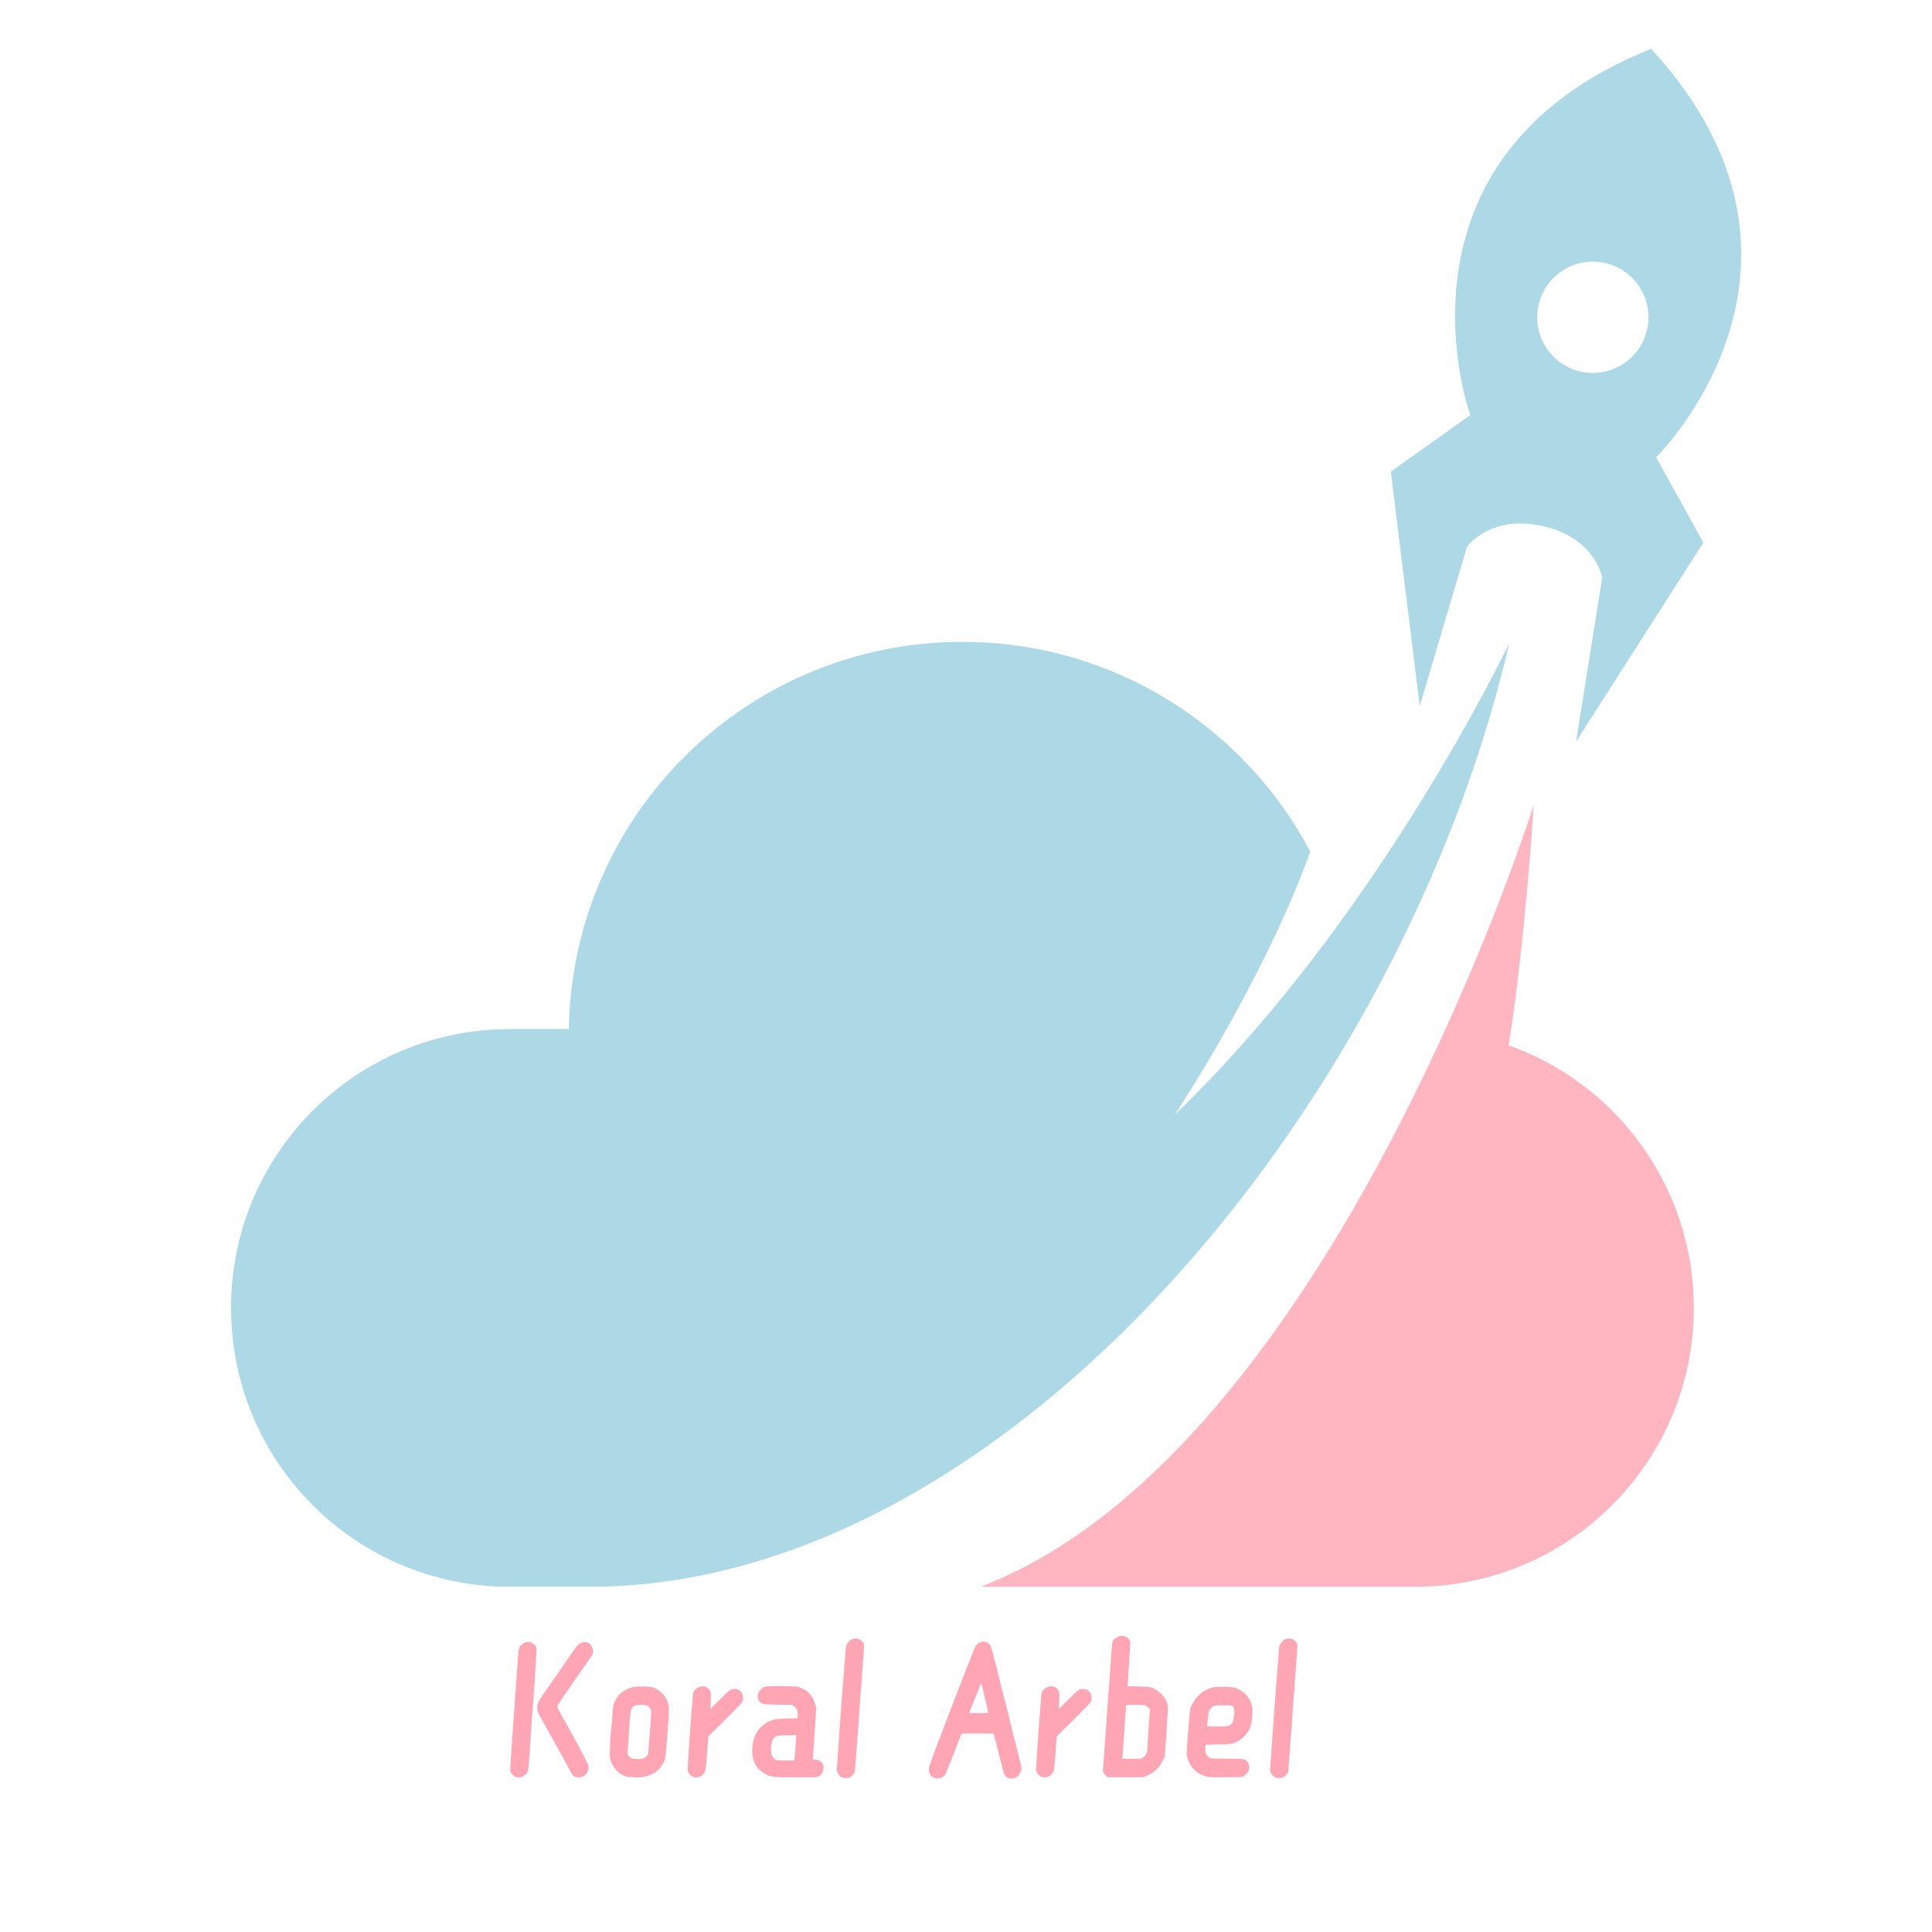 <svg xmlns="http://www.w3.org/2000/svg" xmlns:xlink="http://www.w3.org/1999/xlink" width="500" viewBox="0 0 375 375" height="500" preserveAspectRatio="xMidYMid meet"><defs><g></g><clipPath id="ae696d151e"><path d="M 190 156 L 329 156 L 329 307.953 L 190 307.953 Z M 190 156 " clip-rule="nonzero"></path></clipPath><clipPath id="1c3db67112"><path d="M 44.844 124 L 293 124 L 293 307.953 L 44.844 307.953 Z M 44.844 124 " clip-rule="nonzero"></path></clipPath><clipPath id="0f0d013ffe"><path d="M 269 9.453 L 338 9.453 L 338 144 L 269 144 Z M 269 9.453 " clip-rule="nonzero"></path></clipPath></defs><g clip-path="url(#ae696d151e)"><path fill="#ffb6c1" d="M 328.77 253.867 C 328.77 283.762 304.535 307.992 274.641 307.992 L 190.34 307.992 C 231.84 292.086 262.703 238.957 280.43 200.047 C 291.727 175.277 297.695 156.246 297.695 156.246 C 297.695 156.246 296.031 183.016 292.828 202.891 C 313.781 210.348 328.77 230.352 328.77 253.867 Z M 328.77 253.867 " fill-opacity="1" fill-rule="nonzero"></path></g><g clip-path="url(#1c3db67112)"><path fill="#add8e6" d="M 228.02 216.367 C 228.711 215.34 245.285 190.289 254.328 165.289 C 241.547 141.082 216.086 124.586 186.805 124.586 C 145 124.586 111.059 158.117 110.418 199.742 L 98.941 199.742 C 69.051 199.742 44.844 223.973 44.844 253.867 C 44.844 283.762 69.051 307.992 98.941 307.992 L 114.492 307.992 C 172 307.992 228.25 260.246 263.141 199.41 C 276.691 175.84 287.016 150.301 292.957 124.816 C 292.418 125.918 280.254 151.277 259.988 179.145 C 250.871 191.699 240.113 204.762 228.02 216.367 Z M 228.02 216.367 " fill-opacity="1" fill-rule="nonzero"></path></g><g clip-path="url(#0f0d013ffe)"><path fill="#add8e6" d="M 320.488 9.473 C 267.344 30.766 285.375 80.578 285.375 80.578 L 269.965 91.539 L 275.566 137.039 L 284.746 106.117 C 284.746 106.117 289.297 99.797 299.457 102.102 C 309.621 104.41 310.996 112.078 310.996 112.078 L 305.922 143.93 L 330.621 105.309 L 321.457 88.77 C 321.457 88.77 359.23 51.629 320.488 9.473 Z M 319.703 63.969 C 318.383 69.789 312.598 73.434 306.781 72.113 C 300.961 70.789 297.316 65.004 298.637 59.188 C 299.961 53.371 305.746 49.727 311.562 51.047 C 317.379 52.367 321.023 58.152 319.703 63.969 Z M 319.703 63.969 " fill-opacity="1" fill-rule="nonzero"></path></g><g fill="#ffa5b4" fill-opacity="1"><g transform="translate(97.007, 343.753)"><g><path d="M 15.844 -24.922 C 15.914 -24.973 16.086 -25 16.359 -25 C 16.734 -25 17.016 -24.957 17.203 -24.875 C 17.391 -24.77 17.535 -24.645 17.641 -24.5 C 17.742 -24.352 17.848 -24.172 17.953 -23.953 C 18.066 -23.742 18.125 -23.547 18.125 -23.359 C 18.125 -23.172 18.098 -22.973 18.047 -22.766 C 18.047 -22.711 17.957 -22.555 17.781 -22.297 C 17.602 -22.047 17.395 -21.738 17.156 -21.375 C 16.914 -21.02 16.648 -20.633 16.359 -20.219 C 16.066 -19.801 15.785 -19.41 15.516 -19.047 C 12.586 -14.828 11.125 -12.648 11.125 -12.516 C 11.125 -12.461 11.281 -12.129 11.594 -11.516 C 13.039 -8.984 14.234 -6.832 15.172 -5.062 C 16.117 -3.289 16.727 -2.109 17 -1.516 C 17.289 -0.898 17.297 -0.328 17.016 0.203 C 16.734 0.734 16.273 1.066 15.641 1.203 C 15.535 1.223 15.391 1.234 15.203 1.234 C 14.797 1.234 14.473 1.113 14.234 0.875 C 14.109 0.75 13.859 0.336 13.484 -0.359 C 13.109 -1.055 12.656 -1.883 12.125 -2.844 C 11.426 -4.094 10.742 -5.32 10.078 -6.531 C 9.41 -7.75 8.734 -8.973 8.047 -10.203 C 7.555 -11.004 7.312 -11.535 7.312 -11.797 C 7.188 -12.461 7.281 -13.062 7.594 -13.594 C 7.656 -13.707 7.836 -13.992 8.141 -14.453 C 8.441 -14.922 8.891 -15.57 9.484 -16.406 C 10.117 -17.312 10.723 -18.176 11.297 -19 C 11.867 -19.82 12.379 -20.562 12.828 -21.219 C 13.285 -21.875 13.664 -22.43 13.969 -22.891 C 14.281 -23.359 14.504 -23.676 14.641 -23.844 C 15.086 -24.426 15.488 -24.785 15.844 -24.922 Z M 5.516 -25.047 C 5.891 -25.047 6.238 -24.914 6.562 -24.656 C 6.883 -24.406 7.07 -24.094 7.125 -23.719 C 7.145 -23.613 7.094 -22.539 6.969 -20.5 C 6.852 -18.457 6.648 -15.531 6.359 -11.719 C 6.328 -11.395 6.297 -11.004 6.266 -10.547 C 6.242 -10.098 6.207 -9.598 6.156 -9.047 C 6.02 -6.723 5.898 -4.867 5.797 -3.484 C 5.691 -2.098 5.613 -1.203 5.562 -0.797 C 5.477 -0.023 5.305 0.453 5.047 0.641 C 4.984 0.672 4.926 0.711 4.875 0.766 C 4.562 1.078 4.148 1.234 3.641 1.234 C 3.266 1.234 2.922 1.113 2.609 0.875 C 2.305 0.633 2.117 0.328 2.047 -0.047 C 2.016 -0.148 2.066 -1.188 2.203 -3.156 C 2.336 -5.133 2.535 -8.016 2.797 -11.797 C 3.066 -15.586 3.273 -18.5 3.422 -20.531 C 3.566 -22.57 3.664 -23.648 3.719 -23.766 C 3.852 -24.129 4.094 -24.43 4.438 -24.672 C 4.781 -24.922 5.141 -25.047 5.516 -25.047 Z M 5.516 -25.047 "></path></g></g></g><g fill="#ffa5b4" fill-opacity="1"><g transform="translate(116.565, 343.753)"><g><path d="M 9.047 -12.688 C 8.773 -12.789 8.375 -12.844 7.844 -12.844 C 7.383 -12.844 7.055 -12.816 6.859 -12.766 C 6.66 -12.711 6.469 -12.602 6.281 -12.438 C 6.062 -12.227 5.914 -11.91 5.844 -11.484 C 5.758 -10.973 5.648 -9.598 5.516 -7.359 L 5.234 -3.281 L 5.438 -2.953 C 5.656 -2.711 5.875 -2.547 6.094 -2.453 C 6.32 -2.359 6.691 -2.312 7.203 -2.312 C 7.703 -2.312 8.078 -2.359 8.328 -2.453 C 8.586 -2.547 8.812 -2.711 9 -2.953 L 9.234 -3.281 L 9.562 -7.281 C 9.664 -8.613 9.738 -9.664 9.781 -10.438 C 9.82 -11.207 9.828 -11.648 9.797 -11.766 C 9.723 -12.129 9.473 -12.438 9.047 -12.688 Z M 7.562 -16.406 C 7.719 -16.406 7.922 -16.406 8.172 -16.406 C 8.43 -16.406 8.691 -16.395 8.953 -16.375 C 9.223 -16.363 9.477 -16.344 9.719 -16.312 C 9.957 -16.289 10.129 -16.254 10.234 -16.203 C 11.016 -15.91 11.672 -15.445 12.203 -14.812 C 12.734 -14.188 13.078 -13.488 13.234 -12.719 C 13.285 -12.562 13.289 -12.035 13.25 -11.141 C 13.219 -10.242 13.133 -9.035 13 -7.516 C 12.789 -4.504 12.629 -2.801 12.516 -2.406 C 12.117 -1.125 11.41 -0.195 10.391 0.375 C 9.379 0.945 8.25 1.234 7 1.234 C 6.488 1.234 5.945 1.191 5.375 1.109 C 4.801 1.035 4.301 0.852 3.875 0.562 C 3.258 0.102 2.758 -0.441 2.375 -1.078 C 1.988 -1.723 1.797 -2.43 1.797 -3.203 C 1.797 -3.461 1.805 -3.957 1.828 -4.688 C 1.859 -5.426 1.914 -6.395 2 -7.594 C 2.133 -8.801 2.227 -9.801 2.281 -10.594 C 2.332 -11.395 2.375 -11.93 2.406 -12.203 C 2.613 -13.504 3.195 -14.531 4.156 -15.281 C 5.113 -16.031 6.25 -16.406 7.562 -16.406 Z M 7.562 -16.406 "></path></g></g></g><g fill="#ffa5b4" fill-opacity="1"><g transform="translate(131.643, 343.753)"><g><path d="M 4.766 -16.438 C 5.43 -16.438 5.922 -16.102 6.234 -15.438 C 6.348 -15.281 6.375 -14.664 6.312 -13.594 L 6.234 -12.047 L 7.281 -13.078 C 8.938 -14.734 9.895 -15.629 10.156 -15.766 C 10.289 -15.867 10.547 -15.922 10.922 -15.922 C 11.43 -15.922 11.836 -15.754 12.141 -15.422 C 12.441 -15.086 12.594 -14.664 12.594 -14.156 C 12.594 -13.812 12.516 -13.531 12.359 -13.312 C 12.254 -13.133 11.398 -12.242 9.797 -10.641 C 8.785 -9.648 8.02 -8.895 7.5 -8.375 C 6.977 -7.852 6.676 -7.555 6.594 -7.484 L 5.844 -6.719 L 5.594 -3.406 C 5.539 -2.5 5.477 -1.77 5.406 -1.219 C 5.344 -0.676 5.301 -0.32 5.281 -0.156 C 5.195 0.156 5.008 0.461 4.719 0.766 C 4.375 1.078 3.961 1.234 3.484 1.234 C 3.348 1.234 3.145 1.207 2.875 1.156 C 2.688 1.082 2.477 0.922 2.25 0.672 C 2.031 0.43 1.895 0.207 1.844 0 C 1.812 -0.102 1.836 -0.797 1.922 -2.078 C 2.004 -3.359 2.125 -5.211 2.281 -7.641 C 2.656 -12.516 2.867 -15.035 2.922 -15.203 C 3.055 -15.578 3.301 -15.875 3.656 -16.094 C 4.02 -16.32 4.391 -16.438 4.766 -16.438 Z M 4.766 -16.438 "></path></g></g></g><g fill="#ffa5b4" fill-opacity="1"><g transform="translate(144.642, 343.753)"><g><path d="M 9.922 -6.953 L 8.156 -6.953 C 7.707 -6.953 7.328 -6.938 7.016 -6.906 C 6.711 -6.883 6.492 -6.863 6.359 -6.844 C 6.035 -6.758 5.781 -6.625 5.594 -6.438 C 5.438 -6.25 5.316 -6.035 5.234 -5.797 C 5.16 -5.555 5.098 -5.223 5.047 -4.797 C 4.93 -3.836 5.051 -3.117 5.406 -2.641 C 5.645 -2.348 5.844 -2.176 6 -2.125 C 6.27 -2.07 6.922 -2.047 7.953 -2.047 L 9.562 -2.047 Z M 3.797 -16.359 C 4.016 -16.441 4.988 -16.484 6.719 -16.484 C 7.602 -16.484 8.301 -16.473 8.812 -16.453 C 9.332 -16.441 9.688 -16.426 9.875 -16.406 C 11.82 -16.031 13.078 -14.828 13.641 -12.797 L 13.797 -12.281 L 13.125 -2.203 L 13.438 -2.203 C 14.238 -2.203 14.773 -1.922 15.047 -1.359 C 15.172 -1.148 15.227 -0.906 15.219 -0.625 C 15.207 -0.344 15.16 -0.094 15.078 0.125 C 14.941 0.469 14.738 0.734 14.469 0.922 C 14.207 1.109 13.836 1.203 13.359 1.203 L 10.047 1.203 C 8.836 1.223 7.867 1.219 7.141 1.188 C 6.41 1.164 5.91 1.145 5.641 1.125 C 5.078 1.07 4.555 0.91 4.078 0.641 C 3.066 0.16 2.328 -0.555 1.859 -1.516 C 1.391 -2.473 1.25 -3.594 1.438 -4.875 C 1.539 -6.133 1.941 -7.203 2.641 -8.078 C 3.336 -8.961 4.27 -9.586 5.438 -9.953 C 5.895 -10.086 6.789 -10.172 8.125 -10.203 L 10.203 -10.234 L 10.203 -10.922 C 10.203 -11.398 10.148 -11.758 10.047 -12 C 9.879 -12.238 9.676 -12.438 9.438 -12.594 L 9.125 -12.844 L 6.312 -12.875 C 4.801 -12.906 3.895 -12.945 3.594 -13 C 3.301 -13.051 3.051 -13.195 2.844 -13.438 C 2.52 -13.758 2.383 -14.16 2.438 -14.641 C 2.469 -14.984 2.609 -15.32 2.859 -15.656 C 3.109 -15.988 3.422 -16.223 3.797 -16.359 Z M 3.797 -16.359 "></path></g></g></g><g fill="#ffa5b4" fill-opacity="1"><g transform="translate(160.6, 343.753)"><g><path d="M 5.438 -25.719 C 5.812 -25.719 6.164 -25.602 6.5 -25.375 C 6.832 -25.156 7.039 -24.859 7.125 -24.484 C 7.125 -24.43 7.102 -24.086 7.062 -23.453 C 7.02 -22.828 6.957 -21.961 6.875 -20.859 C 6.801 -19.754 6.707 -18.453 6.594 -16.953 C 6.488 -15.461 6.367 -13.836 6.234 -12.078 C 6.129 -10.316 6.016 -8.695 5.891 -7.219 C 5.773 -5.738 5.676 -4.457 5.594 -3.375 C 5.52 -2.301 5.453 -1.445 5.391 -0.812 C 5.336 -0.188 5.312 0.148 5.312 0.203 C 5.207 0.41 5.039 0.629 4.812 0.859 C 4.594 1.086 4.375 1.227 4.156 1.281 C 3.895 1.332 3.656 1.359 3.438 1.359 C 2.82 1.359 2.359 1.051 2.047 0.438 L 1.797 0 L 2.641 -12.078 L 3.594 -24.281 L 3.797 -24.641 C 3.961 -24.93 4.18 -25.18 4.453 -25.391 C 4.734 -25.609 5.062 -25.719 5.438 -25.719 Z M 5.438 -25.719 "></path></g></g></g><g fill="#ffa5b4" fill-opacity="1"><g transform="translate(169.559, 343.753)"><g></g></g></g><g fill="#ffa5b4" fill-opacity="1"><g transform="translate(179.558, 343.753)"><g><path d="M 11.594 -14.281 C 11.438 -14.914 11.316 -15.41 11.234 -15.766 C 11.16 -16.129 11.082 -16.422 11 -16.641 C 10.945 -16.848 10.906 -16.953 10.875 -16.953 C 10.852 -16.953 10.816 -16.941 10.766 -16.922 C 10.734 -16.836 10.629 -16.547 10.453 -16.047 C 10.285 -15.555 10.016 -14.891 9.641 -14.047 C 8.922 -12.254 8.562 -11.332 8.562 -11.281 C 8.562 -11.25 9.176 -11.234 10.406 -11.234 C 11.625 -11.234 12.234 -11.258 12.234 -11.312 C 12.234 -11.344 12.188 -11.609 12.094 -12.109 C 12 -12.617 11.832 -13.344 11.594 -14.281 Z M 10.953 -25.078 C 11.273 -25.16 11.602 -25.133 11.938 -25 C 12.27 -24.863 12.52 -24.648 12.688 -24.359 C 12.758 -24.223 12.895 -23.781 13.094 -23.031 C 13.301 -22.289 13.586 -21.203 13.953 -19.766 C 14.086 -19.254 14.227 -18.703 14.375 -18.109 C 14.52 -17.523 14.648 -16.977 14.766 -16.469 C 14.891 -15.969 15 -15.547 15.094 -15.203 C 15.188 -14.859 15.234 -14.656 15.234 -14.594 C 15.285 -14.383 15.414 -13.891 15.625 -13.109 C 15.844 -12.336 16.113 -11.273 16.438 -9.922 C 16.758 -8.555 17.004 -7.523 17.172 -6.828 C 17.348 -6.141 17.453 -5.742 17.484 -5.641 C 17.617 -5.129 17.742 -4.629 17.859 -4.141 C 17.984 -3.648 18.109 -3.148 18.234 -2.641 C 18.367 -2.078 18.477 -1.633 18.562 -1.312 C 18.645 -1 18.695 -0.75 18.719 -0.562 C 18.719 -0.238 18.613 0.094 18.406 0.438 C 18.102 1.051 17.594 1.383 16.875 1.438 C 16.5 1.469 16.195 1.414 15.969 1.281 C 15.75 1.145 15.57 0.973 15.438 0.766 C 15.352 0.629 15.145 -0.082 14.812 -1.375 C 14.477 -2.664 14.008 -4.523 13.406 -6.953 L 13.312 -7.281 L 7.078 -7.281 L 5.641 -3.562 C 4.648 -1.051 4.117 0.281 4.047 0.438 C 3.723 1.102 3.16 1.438 2.359 1.438 C 1.848 1.438 1.453 1.27 1.172 0.938 C 0.898 0.602 0.75 0.172 0.719 -0.359 C 0.719 -0.68 1.438 -2.734 2.875 -6.516 C 5.062 -12.223 6.723 -16.523 7.859 -19.422 C 8.992 -22.316 9.586 -23.828 9.641 -23.953 C 9.828 -24.254 10.02 -24.492 10.219 -24.672 C 10.414 -24.859 10.66 -24.992 10.953 -25.078 Z M 10.953 -25.078 "></path></g></g></g><g fill="#ffa5b4" fill-opacity="1"><g transform="translate(199.276, 343.753)"><g><path d="M 4.766 -16.438 C 5.43 -16.438 5.922 -16.102 6.234 -15.438 C 6.348 -15.281 6.375 -14.664 6.312 -13.594 L 6.234 -12.047 L 7.281 -13.078 C 8.938 -14.734 9.895 -15.629 10.156 -15.766 C 10.289 -15.867 10.547 -15.922 10.922 -15.922 C 11.43 -15.922 11.836 -15.754 12.141 -15.422 C 12.441 -15.086 12.594 -14.664 12.594 -14.156 C 12.594 -13.812 12.516 -13.531 12.359 -13.312 C 12.254 -13.133 11.398 -12.242 9.797 -10.641 C 8.785 -9.648 8.02 -8.895 7.5 -8.375 C 6.977 -7.852 6.676 -7.555 6.594 -7.484 L 5.844 -6.719 L 5.594 -3.406 C 5.539 -2.5 5.477 -1.77 5.406 -1.219 C 5.344 -0.676 5.301 -0.32 5.281 -0.156 C 5.195 0.156 5.008 0.461 4.719 0.766 C 4.375 1.078 3.961 1.234 3.484 1.234 C 3.348 1.234 3.145 1.207 2.875 1.156 C 2.688 1.082 2.477 0.922 2.25 0.672 C 2.031 0.43 1.895 0.207 1.844 0 C 1.812 -0.102 1.836 -0.797 1.922 -2.078 C 2.004 -3.359 2.125 -5.211 2.281 -7.641 C 2.656 -12.516 2.867 -15.035 2.922 -15.203 C 3.055 -15.578 3.301 -15.875 3.656 -16.094 C 4.02 -16.32 4.391 -16.438 4.766 -16.438 Z M 4.766 -16.438 "></path></g></g></g><g fill="#ffa5b4" fill-opacity="1"><g transform="translate(212.275, 343.753)"><g><path d="M 10.156 -12.688 C 9.895 -12.789 9.219 -12.844 8.125 -12.844 L 6.312 -12.844 L 5.562 -2.359 L 7.406 -2.359 L 9.234 -2.406 L 9.594 -2.641 C 9.727 -2.723 9.836 -2.812 9.922 -2.906 C 10.004 -3 10.082 -3.098 10.156 -3.203 C 10.258 -3.391 10.344 -3.613 10.406 -3.875 C 10.406 -4.008 10.414 -4.25 10.438 -4.594 C 10.469 -4.945 10.492 -5.43 10.516 -6.047 L 10.922 -11.953 L 10.688 -12.234 C 10.602 -12.316 10.52 -12.395 10.438 -12.469 C 10.352 -12.551 10.258 -12.625 10.156 -12.688 Z M 5.438 -26.234 C 6.102 -26.234 6.609 -25.957 6.953 -25.406 L 7.125 -25.078 L 6.594 -16.484 L 8.719 -16.406 C 10.133 -16.375 10.973 -16.305 11.234 -16.203 C 12.035 -15.879 12.766 -15.363 13.422 -14.656 C 14.078 -13.945 14.406 -13.129 14.406 -12.203 C 14.406 -12.098 14.391 -11.77 14.359 -11.219 C 14.328 -10.676 14.289 -10.055 14.25 -9.359 C 14.219 -8.66 14.18 -7.957 14.141 -7.25 C 14.098 -6.551 14.051 -6 14 -5.594 L 13.797 -2.797 L 13.516 -2.234 C 13.172 -1.441 12.719 -0.785 12.156 -0.266 C 11.594 0.254 10.914 0.676 10.125 1 L 9.594 1.203 L 2.797 1.203 L 2.438 0.953 C 2.227 0.797 2.066 0.613 1.953 0.406 L 1.797 0.047 L 2.797 -14.156 C 3.016 -16.75 3.172 -18.812 3.266 -20.344 C 3.359 -21.875 3.43 -22.906 3.484 -23.438 C 3.555 -24.508 3.625 -25.082 3.688 -25.156 C 3.844 -25.445 4.086 -25.695 4.422 -25.906 C 4.754 -26.125 5.094 -26.234 5.438 -26.234 Z M 5.438 -26.234 "></path></g></g></g><g fill="#ffa5b4" fill-opacity="1"><g transform="translate(228.514, 343.753)"><g><path d="M 10.641 -12.641 C 10.535 -12.691 10.285 -12.727 9.891 -12.75 C 9.504 -12.781 9.113 -12.785 8.719 -12.766 C 7.969 -12.766 7.488 -12.738 7.281 -12.688 C 7.094 -12.656 6.891 -12.539 6.672 -12.344 C 6.461 -12.145 6.305 -11.953 6.203 -11.766 C 6.172 -11.711 6.133 -11.594 6.094 -11.406 C 6.062 -11.219 6.031 -11.008 6 -10.781 C 5.969 -10.551 5.938 -10.32 5.906 -10.094 C 5.883 -9.875 5.875 -9.68 5.875 -9.516 L 5.797 -8.641 L 7.719 -8.641 C 9.051 -8.641 9.797 -8.68 9.953 -8.766 C 10.441 -8.953 10.738 -9.297 10.844 -9.797 C 10.895 -10.035 10.945 -10.301 11 -10.594 C 11.051 -10.895 11.078 -11.18 11.078 -11.453 C 11.078 -11.734 11.039 -11.977 10.969 -12.188 C 10.906 -12.406 10.797 -12.555 10.641 -12.641 Z M 7.203 -16.281 C 7.336 -16.301 7.562 -16.316 7.875 -16.328 C 8.195 -16.348 8.625 -16.359 9.156 -16.359 C 9.688 -16.328 10.125 -16.297 10.469 -16.266 C 10.82 -16.242 11.102 -16.195 11.312 -16.125 C 12.164 -15.832 12.883 -15.344 13.469 -14.656 C 14.062 -13.977 14.426 -13.195 14.562 -12.312 C 14.582 -12.07 14.594 -11.781 14.594 -11.438 C 14.594 -11.094 14.57 -10.738 14.531 -10.375 C 14.5 -10.02 14.445 -9.676 14.375 -9.344 C 14.312 -9.008 14.238 -8.734 14.156 -8.516 C 13.863 -7.773 13.414 -7.125 12.812 -6.562 C 12.219 -6 11.535 -5.598 10.766 -5.359 C 10.598 -5.305 10.273 -5.266 9.797 -5.234 C 9.316 -5.211 8.676 -5.188 7.875 -5.156 L 5.484 -5.125 L 5.438 -4.594 C 5.383 -3.875 5.492 -3.359 5.766 -3.047 C 6.004 -2.723 6.281 -2.535 6.594 -2.484 C 6.758 -2.453 7.102 -2.43 7.625 -2.422 C 8.145 -2.41 8.832 -2.406 9.688 -2.406 C 10.531 -2.406 11.211 -2.395 11.734 -2.375 C 12.254 -2.363 12.598 -2.344 12.766 -2.312 C 13.055 -2.289 13.332 -2.117 13.594 -1.797 C 13.969 -1.348 14.051 -0.766 13.844 -0.047 C 13.738 0.191 13.57 0.414 13.344 0.625 C 13.113 0.844 12.879 1.008 12.641 1.125 C 12.367 1.176 11.25 1.203 9.281 1.203 C 8.426 1.223 7.723 1.227 7.172 1.219 C 6.629 1.207 6.238 1.176 6 1.125 C 5.008 0.957 4.145 0.535 3.406 -0.141 C 2.676 -0.816 2.191 -1.633 1.953 -2.594 L 1.797 -3.234 L 2.047 -7 C 2.148 -8.094 2.234 -9.117 2.297 -10.078 C 2.367 -11.035 2.43 -11.625 2.484 -11.844 C 2.504 -12.219 2.703 -12.707 3.078 -13.312 C 3.535 -14.094 4.125 -14.75 4.844 -15.281 C 5.562 -15.812 6.348 -16.145 7.203 -16.281 Z M 7.203 -16.281 "></path></g></g></g><g fill="#ffa5b4" fill-opacity="1"><g transform="translate(244.712, 343.753)"><g><path d="M 5.438 -25.719 C 5.812 -25.719 6.164 -25.602 6.5 -25.375 C 6.832 -25.156 7.039 -24.859 7.125 -24.484 C 7.125 -24.43 7.102 -24.086 7.062 -23.453 C 7.02 -22.828 6.957 -21.961 6.875 -20.859 C 6.801 -19.754 6.707 -18.453 6.594 -16.953 C 6.488 -15.461 6.367 -13.836 6.234 -12.078 C 6.129 -10.316 6.016 -8.695 5.891 -7.219 C 5.773 -5.738 5.676 -4.457 5.594 -3.375 C 5.52 -2.301 5.453 -1.445 5.391 -0.812 C 5.336 -0.188 5.312 0.148 5.312 0.203 C 5.207 0.41 5.039 0.629 4.812 0.859 C 4.594 1.086 4.375 1.227 4.156 1.281 C 3.895 1.332 3.656 1.359 3.438 1.359 C 2.82 1.359 2.359 1.051 2.047 0.438 L 1.797 0 L 2.641 -12.078 L 3.594 -24.281 L 3.797 -24.641 C 3.961 -24.93 4.18 -25.18 4.453 -25.391 C 4.734 -25.609 5.062 -25.719 5.438 -25.719 Z M 5.438 -25.719 "></path></g></g></g></svg>